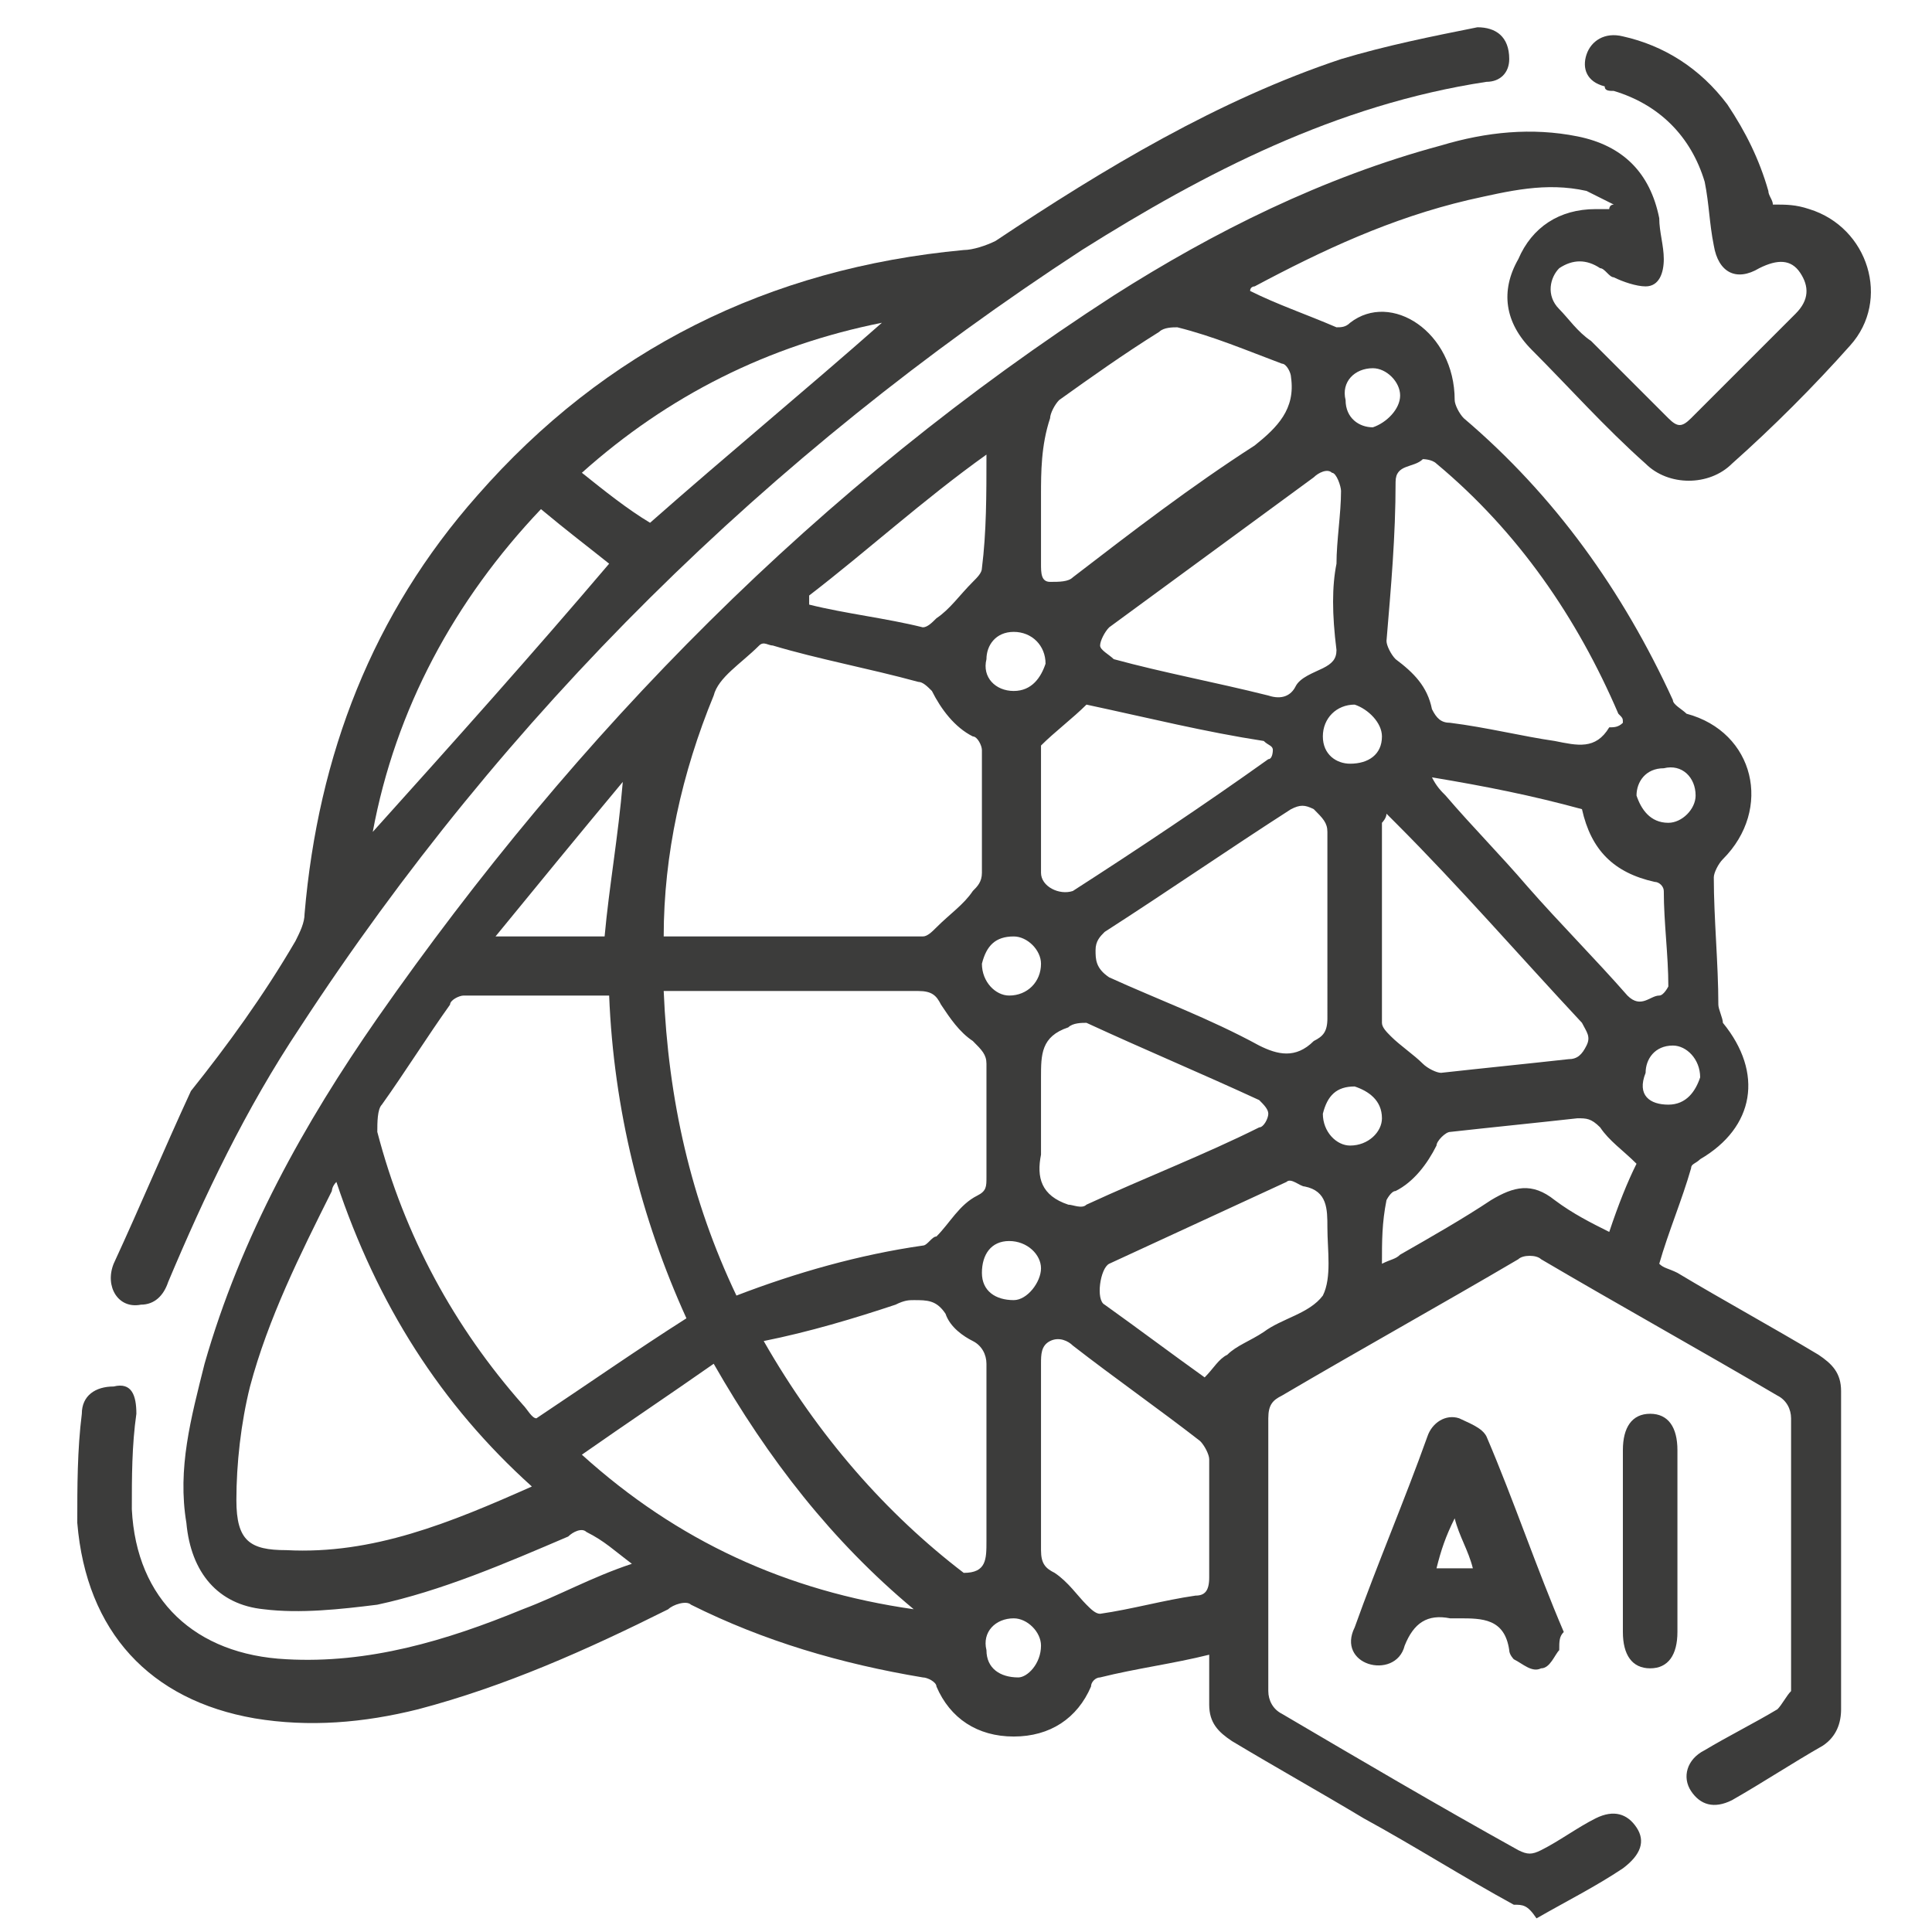 <?xml version="1.0" encoding="utf-8"?>
<!-- Generator: Adobe Illustrator 28.0.0, SVG Export Plug-In . SVG Version: 6.00 Build 0)  -->
<svg version="1.1" id="Capa_1" xmlns="http://www.w3.org/2000/svg" xmlns:xlink="http://www.w3.org/1999/xlink" x="0px" y="0px"
	 viewBox="0 0 42.5 42.5" style="enable-background:new 0 0 42.5 42.5;" xml:space="preserve">
<style type="text/css">
	.st0{fill:#3C3C3B;}
</style>
<g>
	<path class="st0" d="M33.3,41.9c-1.1-0.6-2.2-1.3-3.3-1.9c-1-0.6-1.9-1.1-2.9-1.7c-0.3-0.2-0.5-0.4-0.5-0.8c0-0.4,0-0.8,0-1.1
		c-0.8,0.2-1.6,0.3-2.4,0.5c-0.1,0-0.2,0.1-0.2,0.2c-0.3,0.7-0.9,1.1-1.7,1.1c-0.8,0-1.4-0.4-1.7-1.1c0-0.1-0.2-0.2-0.3-0.2
		c-1.8-0.3-3.5-0.8-5.1-1.6c-0.1-0.1-0.4,0-0.5,0.1c-1.8,0.9-3.6,1.7-5.5,2.2c-1.2,0.3-2.4,0.4-3.6,0.2c-2.3-0.4-3.7-1.9-3.9-4.3
		c0-0.8,0-1.6,0.1-2.4c0-0.4,0.3-0.6,0.7-0.6C2.9,30.4,3,30.7,3,31.1c-0.1,0.7-0.1,1.4-0.1,2.1c0.1,2,1.4,3.2,3.4,3.3
		c1.8,0.1,3.5-0.4,5.2-1.1c0.8-0.3,1.5-0.7,2.4-1c-0.4-0.3-0.6-0.5-1-0.7c-0.1-0.1-0.3,0-0.4,0.1c-1.4,0.6-2.8,1.2-4.2,1.5
		c-0.8,0.1-1.7,0.2-2.5,0.1c-1-0.1-1.6-0.8-1.7-1.9c-0.2-1.2,0.1-2.3,0.4-3.5c0.8-2.8,2.2-5.3,3.8-7.6c4.4-6.3,9.7-11.7,16.2-15.9
		c2.2-1.4,4.6-2.6,7.2-3.3c1-0.3,2-0.4,3-0.2c1,0.2,1.6,0.8,1.8,1.8c0,0.3,0.1,0.6,0.1,0.9c0,0.3-0.1,0.6-0.4,0.6
		c-0.2,0-0.5-0.1-0.7-0.2c-0.1,0-0.2-0.2-0.3-0.2c-0.3-0.2-0.6-0.2-0.9,0c-0.2,0.2-0.3,0.6,0,0.9c0.2,0.2,0.4,0.5,0.7,0.7
		c0.6,0.6,1.1,1.1,1.7,1.7c0.2,0.2,0.3,0.2,0.5,0c0.8-0.8,1.5-1.5,2.3-2.3c0.3-0.3,0.3-0.6,0.1-0.9c-0.2-0.3-0.5-0.3-0.9-0.1
		c-0.5,0.3-0.9,0.1-1-0.5c-0.1-0.5-0.1-0.9-0.2-1.4c-0.3-1-1-1.7-2-2c-0.1,0-0.2,0-0.2-0.1c-0.4-0.1-0.5-0.4-0.4-0.7
		c0.1-0.3,0.4-0.5,0.8-0.4c0.9,0.2,1.7,0.7,2.3,1.5c0.4,0.6,0.7,1.2,0.9,1.9c0,0.1,0.1,0.2,0.1,0.3c0.3,0,0.5,0,0.8,0.1
		c1.3,0.4,1.8,2,0.9,3c-0.8,0.9-1.7,1.8-2.6,2.6c-0.5,0.5-1.4,0.5-1.9,0c-0.9-0.8-1.7-1.7-2.5-2.5c-0.6-0.6-0.7-1.3-0.3-2
		c0.3-0.7,0.9-1.1,1.7-1.1c0.1,0,0.2,0,0.3,0c0,0,0-0.1,0.1-0.1c-0.2-0.1-0.4-0.2-0.6-0.3c-0.9-0.2-1.7,0-2.6,0.2
		c-1.7,0.4-3.2,1.1-4.7,1.9c0,0-0.1,0-0.1,0.1c0.6,0.3,1.2,0.5,1.9,0.8c0.1,0,0.2,0,0.3-0.1C30.6,6.4,32,7.3,32,8.8
		c0,0.1,0.1,0.3,0.2,0.4c2,1.7,3.5,3.8,4.6,6.2c0,0.1,0.2,0.2,0.3,0.3c1.5,0.4,1.9,2.1,0.8,3.2c-0.1,0.1-0.2,0.3-0.2,0.4
		c0,0.9,0.1,1.9,0.1,2.8c0,0.1,0.1,0.3,0.1,0.4c0.9,1.1,0.7,2.3-0.5,3c-0.1,0.1-0.2,0.1-0.2,0.2c-0.2,0.7-0.5,1.4-0.7,2.1
		c0.1,0.1,0.2,0.1,0.4,0.2c1,0.6,2.1,1.2,3.1,1.8c0.3,0.2,0.5,0.4,0.5,0.8c0,2.3,0,4.6,0,7c0,0.3-0.1,0.6-0.4,0.8
		c-0.7,0.4-1.3,0.8-2,1.2c-0.4,0.2-0.7,0.1-0.9-0.2c-0.2-0.3-0.1-0.7,0.3-0.9c0.5-0.3,1.1-0.6,1.6-0.9c0.1-0.1,0.2-0.3,0.3-0.4
		c0-2,0-4,0-6c0-0.2-0.1-0.4-0.3-0.5c-1.7-1-3.5-2-5.2-3c-0.1-0.1-0.4-0.1-0.5,0c-1.7,1-3.5,2-5.2,3c-0.2,0.1-0.3,0.2-0.3,0.5
		c0,2,0,4,0,6c0,0.2,0.1,0.4,0.3,0.5c1.7,1,3.4,2,5.2,3c0.2,0.1,0.3,0.1,0.5,0c0.4-0.2,0.8-0.5,1.2-0.7c0.4-0.2,0.7-0.1,0.9,0.2
		c0.2,0.3,0.1,0.6-0.3,0.9c-0.6,0.4-1.2,0.7-1.9,1.1C33.6,41.9,33.5,41.9,33.3,41.9z M15.1,29c-1-2.2-1.6-4.6-1.7-7.1
		c-1.1,0-2.1,0-3.2,0c-0.1,0-0.3,0.1-0.3,0.2c-0.5,0.7-1,1.5-1.5,2.2c-0.1,0.1-0.1,0.4-0.1,0.6c0.6,2.3,1.7,4.3,3.2,6
		c0.1,0.1,0.2,0.3,0.3,0.3C13,30.4,14,29.7,15.1,29z M14.6,21.8c0.1,2.4,0.6,4.6,1.6,6.7c1.3-0.5,2.7-0.9,4.1-1.1
		c0.1,0,0.2-0.2,0.3-0.2c0.3-0.3,0.5-0.7,0.9-0.9c0.2-0.1,0.2-0.2,0.2-0.4c0-0.8,0-1.7,0-2.5c0-0.2-0.1-0.3-0.3-0.5
		c-0.3-0.2-0.5-0.5-0.7-0.8c-0.1-0.2-0.2-0.3-0.5-0.3c-1.7,0-3.5,0-5.2,0C14.9,21.8,14.8,21.8,14.6,21.8z M14.6,20.6
		c1.9,0,3.8,0,5.7,0c0.1,0,0.2-0.1,0.3-0.2c0.3-0.3,0.6-0.5,0.8-0.8c0.1-0.1,0.2-0.2,0.2-0.4c0-0.9,0-1.8,0-2.7
		c0-0.1-0.1-0.3-0.2-0.3c-0.4-0.2-0.7-0.6-0.9-1c-0.1-0.1-0.2-0.2-0.3-0.2c-1.1-0.3-2.2-0.5-3.2-0.8c-0.1,0-0.2-0.1-0.3,0
		c-0.4,0.4-0.9,0.7-1,1.1C15,17,14.6,18.8,14.6,20.6z M7.4,26c-0.1,0.1-0.1,0.2-0.1,0.2c-0.7,1.4-1.4,2.8-1.8,4.3
		c-0.2,0.8-0.3,1.7-0.3,2.5c0,0.9,0.3,1.1,1.1,1.1c1.9,0.1,3.6-0.6,5.4-1.4C9.7,30.9,8.3,28.7,7.4,26z M35.7,15.9
		c0-0.1,0-0.1-0.1-0.2c-0.9-2.1-2.2-4-4-5.5c-0.1-0.1-0.3-0.1-0.3-0.1c-0.2,0.2-0.6,0.1-0.6,0.5c0,1.2-0.1,2.3-0.2,3.5
		c0,0.1,0.1,0.3,0.2,0.4c0.4,0.3,0.7,0.6,0.8,1.1c0.1,0.2,0.2,0.3,0.4,0.3c0.8,0.1,1.6,0.3,2.3,0.4c0.5,0.1,0.9,0.2,1.2-0.3
		C35.5,16,35.6,16,35.7,15.9z M22.9,10.9c0,0.5,0,1,0,1.5c0,0.2,0,0.4,0.2,0.4c0.2,0,0.4,0,0.5-0.1c1.3-1,2.6-2,4-2.9
		c0.5-0.4,0.9-0.8,0.8-1.5c0-0.1-0.1-0.3-0.2-0.3c-0.8-0.3-1.5-0.6-2.3-0.8c-0.1,0-0.3,0-0.4,0.1c-0.8,0.5-1.5,1-2.2,1.5
		c-0.1,0.1-0.2,0.3-0.2,0.4C22.9,9.8,22.9,10.4,22.9,10.9z M22.9,32.1c0,0.7,0,1.3,0,2c0,0.3,0.1,0.4,0.3,0.5
		c0.3,0.2,0.5,0.5,0.7,0.7c0.1,0.1,0.2,0.2,0.3,0.2c0.7-0.1,1.4-0.3,2.1-0.4c0.2,0,0.3-0.1,0.3-0.4c0-0.9,0-1.7,0-2.6
		c0-0.1-0.1-0.3-0.2-0.4c-0.9-0.7-1.9-1.4-2.8-2.1c-0.1-0.1-0.3-0.2-0.5-0.1c-0.2,0.1-0.2,0.3-0.2,0.5
		C22.9,30.7,22.9,31.4,22.9,32.1z M16.8,29.5c1.2,2.1,2.7,3.8,4.4,5.1c0.5,0,0.5-0.3,0.5-0.7c0-1.3,0-2.6,0-3.9
		c0-0.2-0.1-0.4-0.3-0.5c-0.2-0.1-0.5-0.3-0.6-0.6c-0.2-0.3-0.4-0.3-0.7-0.3c-0.1,0-0.2,0-0.4,0.1C18.8,29,17.8,29.3,16.8,29.5z
		 M29.2,20.4c0-0.7,0-1.4,0-2.1c0-0.2-0.1-0.3-0.3-0.5c-0.2-0.1-0.3-0.1-0.5,0c-1.4,0.9-2.7,1.8-4.1,2.7c-0.1,0.1-0.2,0.2-0.2,0.4
		c0,0.2,0,0.4,0.3,0.6c1.1,0.5,2.2,0.9,3.3,1.5c0.4,0.2,0.8,0.3,1.2-0.1c0.2-0.1,0.3-0.2,0.3-0.5C29.2,21.8,29.2,21.1,29.2,20.4z
		 M29.4,12.4C29.4,12.4,29.4,12.4,29.4,12.4c0-0.5,0.1-1.1,0.1-1.6c0-0.1-0.1-0.4-0.2-0.4c-0.1-0.1-0.3,0-0.4,0.1
		c-1.5,1.1-3,2.2-4.5,3.3c-0.1,0.1-0.2,0.3-0.2,0.4c0,0.1,0.2,0.2,0.3,0.3c1.1,0.3,2.2,0.5,3.4,0.8c0.3,0.1,0.5,0,0.6-0.2
		c0.1-0.2,0.4-0.3,0.6-0.4c0.2-0.1,0.3-0.2,0.3-0.4C29.3,13.5,29.3,12.9,29.4,12.4z M30.5,17.9c0,0.1-0.1,0.2-0.1,0.2
		c0,1.5,0,2.9,0,4.4c0,0.1,0.1,0.2,0.2,0.3c0.2,0.2,0.5,0.4,0.7,0.6c0.1,0.1,0.3,0.2,0.4,0.2c0.9-0.1,1.9-0.2,2.8-0.3
		c0.2,0,0.3-0.1,0.4-0.3c0.1-0.2,0-0.3-0.1-0.5c-1.4-1.5-2.7-3-4.1-4.4C30.7,18.1,30.6,18,30.5,17.9z M20.1,35.4
		c-1.8-1.5-3.2-3.3-4.4-5.4c-1,0.7-1.9,1.3-2.9,2C14.9,33.9,17.3,35,20.1,35.4z M26.5,30.3c0.2-0.2,0.3-0.4,0.5-0.5
		c0.2-0.2,0.5-0.3,0.8-0.5c0.4-0.3,1-0.4,1.3-0.8c0.2-0.4,0.1-1,0.1-1.5c0-0.4,0-0.8-0.5-0.9c-0.1,0-0.3-0.2-0.4-0.1
		c-1.3,0.6-2.6,1.2-3.9,1.8c-0.2,0.1-0.3,0.8-0.1,0.9C25,29.2,25.8,29.8,26.5,30.3z M22.9,24.6c0,0.3,0,0.5,0,0.8
		c-0.1,0.5,0,0.9,0.6,1.1c0.1,0,0.3,0.1,0.4,0c1.3-0.6,2.6-1.1,3.8-1.7c0.1,0,0.2-0.2,0.2-0.3c0-0.1-0.1-0.2-0.2-0.3
		c-1.3-0.6-2.5-1.1-3.8-1.7c-0.1,0-0.3,0-0.4,0.1c-0.6,0.2-0.6,0.6-0.6,1.1C22.9,24,22.9,24.3,22.9,24.6z M23.9,15.5
		c-0.3,0.3-0.7,0.6-1,0.9c0,0,0,0,0,0c0,0.9,0,1.8,0,2.8c0,0.3,0.4,0.5,0.7,0.4c1.4-0.9,2.9-1.9,4.3-2.9c0.1,0,0.1-0.2,0.1-0.2
		c0-0.1-0.1-0.1-0.2-0.2C26.5,16.1,25.3,15.8,23.9,15.5z M31.5,17.1c0.1,0.2,0.2,0.3,0.3,0.4c0.6,0.7,1.2,1.3,1.8,2
		c0.7,0.8,1.5,1.6,2.2,2.4c0.3,0.3,0.5,0,0.7,0c0.1,0,0.2-0.2,0.2-0.2c0-0.7-0.1-1.4-0.1-2.1c0-0.1-0.1-0.2-0.2-0.2
		c-0.9-0.2-1.4-0.7-1.6-1.6C33.7,17.5,32.7,17.3,31.5,17.1z M30.4,27.8c0.2-0.1,0.3-0.1,0.4-0.2c0.7-0.4,1.4-0.8,2-1.2
		c0.5-0.3,0.9-0.4,1.4,0c0.4,0.3,0.8,0.5,1.2,0.7c0.2-0.6,0.4-1.1,0.6-1.5c-0.3-0.3-0.6-0.5-0.8-0.8c-0.2-0.2-0.3-0.2-0.5-0.2
		c-0.9,0.1-1.9,0.2-2.8,0.3c-0.1,0-0.3,0.2-0.3,0.3c-0.2,0.4-0.5,0.8-0.9,1c-0.1,0-0.2,0.2-0.2,0.2C30.4,26.9,30.4,27.3,30.4,27.8z
		 M21.7,10C21.6,10,21.6,9.9,21.7,10c-1.4,1-2.6,2.1-3.9,3.1c0,0.1,0,0.1,0,0.2c0.8,0.2,1.7,0.3,2.5,0.5c0.1,0,0.2-0.1,0.3-0.2
		c0.3-0.2,0.5-0.5,0.8-0.8c0.1-0.1,0.2-0.2,0.2-0.3C21.7,11.7,21.7,10.9,21.7,10z M13.3,20.6c0.1-1.1,0.3-2.2,0.4-3.4
		c-1,1.2-1.9,2.3-2.8,3.4C11.8,20.6,12.5,20.6,13.3,20.6z M30.4,16.2c0-0.3-0.3-0.6-0.6-0.7c-0.4,0-0.7,0.3-0.7,0.7
		c0,0.4,0.3,0.6,0.6,0.6C30.1,16.8,30.4,16.6,30.4,16.2z M22.9,27.9c0-0.3-0.3-0.6-0.7-0.6c-0.4,0-0.6,0.3-0.6,0.7
		c0,0.4,0.3,0.6,0.7,0.6C22.6,28.6,22.9,28.2,22.9,27.9z M36.7,18.1c0.3,0,0.6-0.3,0.6-0.6c0-0.4-0.3-0.7-0.7-0.6
		c-0.4,0-0.6,0.3-0.6,0.6C36.1,17.8,36.3,18.1,36.7,18.1z M30.4,24.6c0-0.4-0.3-0.6-0.6-0.7c-0.4,0-0.6,0.2-0.7,0.6
		c0,0.4,0.3,0.7,0.6,0.7C30.1,25.2,30.4,24.9,30.4,24.6z M22.9,36.2c0-0.3-0.3-0.6-0.6-0.6c-0.4,0-0.7,0.3-0.6,0.7
		c0,0.4,0.3,0.6,0.7,0.6C22.6,36.9,22.9,36.6,22.9,36.2z M30.8,8.7c0-0.3-0.3-0.6-0.6-0.6c-0.4,0-0.7,0.3-0.6,0.7
		c0,0.4,0.3,0.6,0.6,0.6C30.5,9.3,30.8,9,30.8,8.7z M22.3,15.2c0.4,0,0.6-0.3,0.7-0.6c0-0.4-0.3-0.7-0.7-0.7c-0.4,0-0.6,0.3-0.6,0.6
		C21.6,14.9,21.9,15.2,22.3,15.2z M36.7,24.3c0.4,0,0.6-0.3,0.7-0.6c0-0.4-0.3-0.7-0.6-0.7c-0.4,0-0.6,0.3-0.6,0.6
		C36,24.1,36.3,24.3,36.7,24.3z M22.9,21.2c0-0.3-0.3-0.6-0.6-0.6c-0.4,0-0.6,0.2-0.7,0.6c0,0.4,0.3,0.7,0.6,0.7
		C22.6,21.9,22.9,21.6,22.9,21.2z"/>
	<path class="st0" d="M33.2,1.3c0,0.3-0.2,0.5-0.5,0.5c-3.3,0.5-6.2,2-8.9,3.7c-6.9,4.5-12.7,10.2-17.2,17.1
		c-1.2,1.8-2.1,3.7-2.9,5.6c-0.1,0.3-0.3,0.5-0.6,0.5c-0.5,0.1-0.8-0.4-0.6-0.9c0.6-1.3,1.1-2.5,1.7-3.8C5,23,5.8,21.9,6.5,20.7
		c0.1-0.2,0.2-0.4,0.2-0.6c0.3-3.5,1.5-6.6,3.8-9.2c2.8-3.2,6.4-5,10.7-5.4c0.2,0,0.5-0.1,0.7-0.2c2.4-1.6,4.9-3.1,7.6-4
		c1-0.3,2-0.5,3-0.7C32.9,0.6,33.2,0.8,33.2,1.3z M8.2,18.3c1.8-2,3.5-3.9,5.2-5.9c-0.5-0.4-0.9-0.7-1.5-1.2
		C10,13.2,8.7,15.6,8.2,18.3z M19.4,7.1c-2.5,0.5-4.7,1.6-6.6,3.3c0.5,0.4,1,0.8,1.5,1.1C16,10,17.7,8.6,19.4,7.1z"/>
	<path class="st0" d="M34.3,36.3c-0.1,0.1-0.2,0.4-0.4,0.4c-0.2,0.1-0.4-0.1-0.6-0.2c0,0-0.1-0.1-0.1-0.2c-0.1-0.7-0.6-0.7-1.1-0.7
		c-0.1,0-0.1,0-0.2,0c-0.5-0.1-0.8,0.1-1,0.6c-0.1,0.4-0.5,0.5-0.8,0.4c-0.3-0.1-0.5-0.4-0.3-0.8c0.5-1.4,1.1-2.8,1.6-4.2
		c0.1-0.3,0.4-0.5,0.7-0.4c0.2,0.1,0.5,0.2,0.6,0.4c0.6,1.4,1.1,2.9,1.7,4.3C34.3,36,34.3,36.1,34.3,36.3z M32,33.4
		c-0.2,0.4-0.3,0.7-0.4,1.1c0.3,0,0.5,0,0.8,0C32.3,34.1,32.1,33.8,32,33.4z"/>
	<path class="st0" d="M35.7,33.9c0-0.7,0-1.3,0-2c0-0.5,0.2-0.8,0.6-0.8c0.4,0,0.6,0.3,0.6,0.8c0,1.3,0,2.7,0,4
		c0,0.5-0.2,0.8-0.6,0.8c-0.4,0-0.6-0.3-0.6-0.8C35.7,35.3,35.7,34.6,35.7,33.9z"/>
</g>
</svg>
